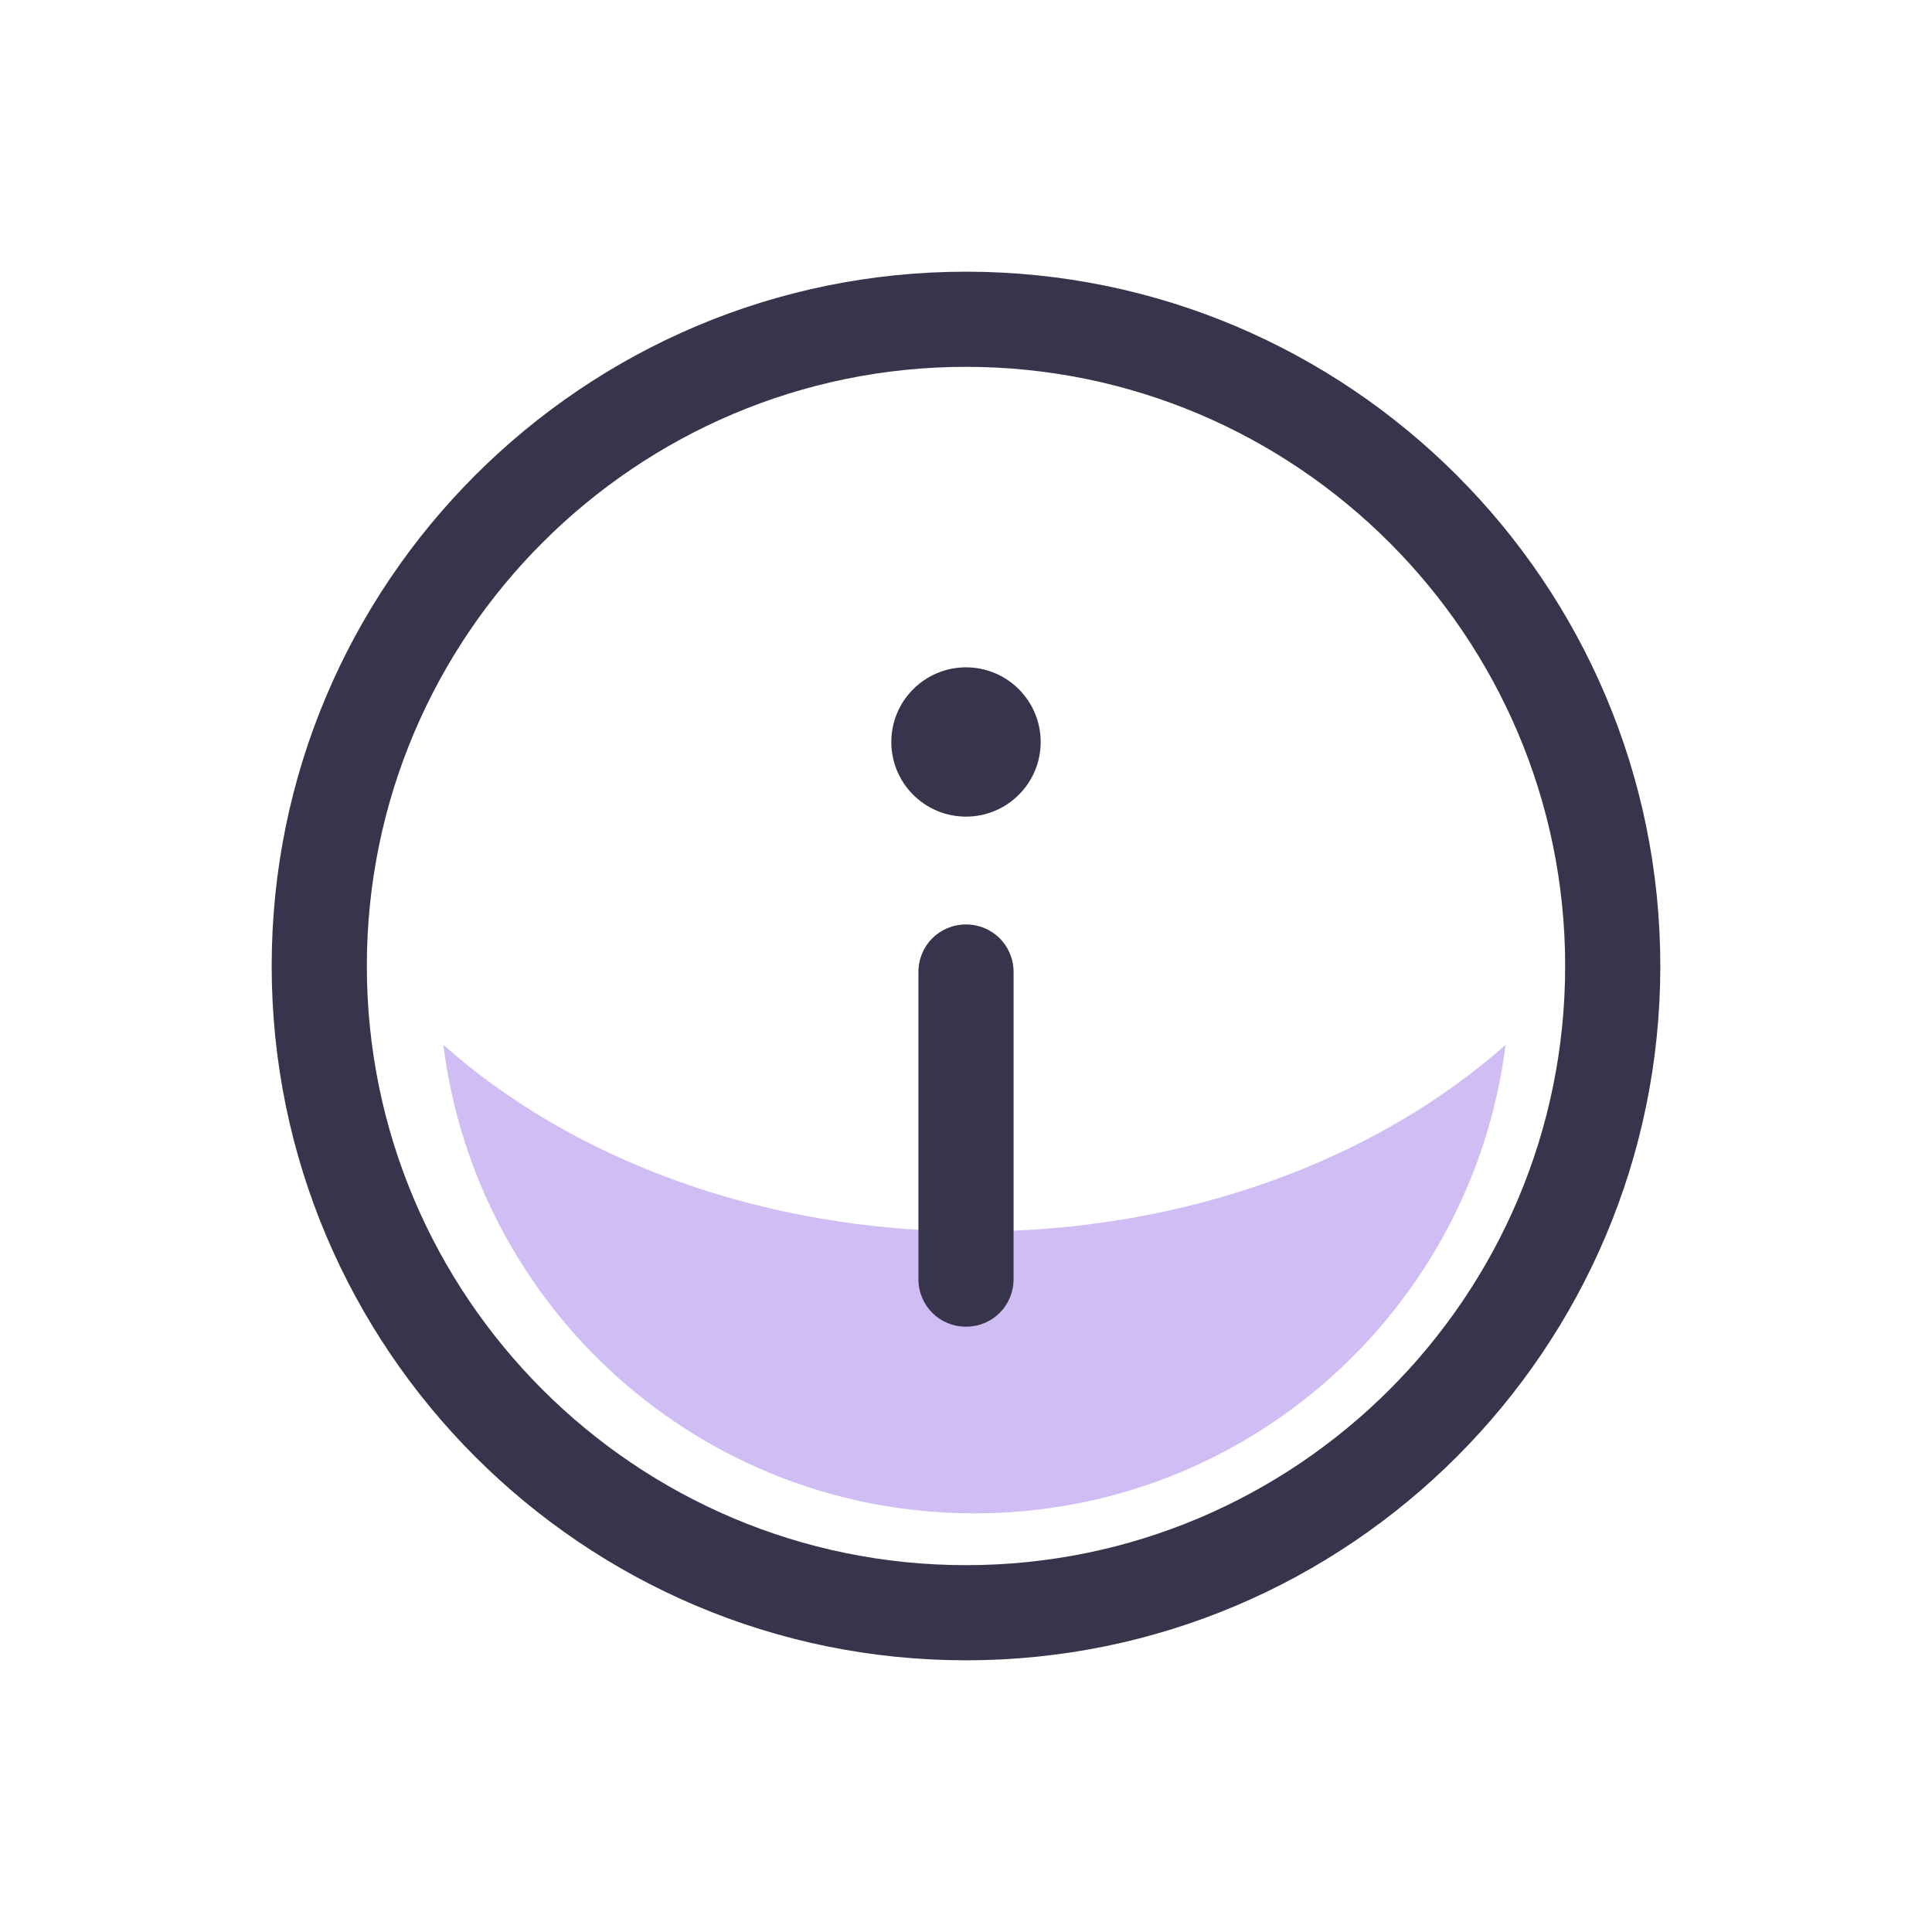 <svg width="32" height="32" viewBox="0 0 32 32" fill="none" xmlns="http://www.w3.org/2000/svg">
<path d="M16.14 20.398C12.619 20.398 9.477 19.201 7.343 17.306C7.891 21.685 11.611 25.066 16.14 25.066C20.668 25.066 24.388 21.675 24.937 17.306C22.812 19.192 19.66 20.398 16.14 20.398V20.398Z" fill="#D0BDF4"/>
<path d="M16 27.5C9.657 27.5 4.5 22.343 4.5 16C4.5 9.657 9.657 4.5 16 4.5C22.343 4.5 27.5 9.657 27.5 16C27.5 22.343 22.343 27.5 16 27.5ZM16 6.076C10.534 6.076 6.076 10.524 6.076 16C6.076 21.476 10.524 25.924 16 25.924C21.476 25.924 25.924 21.476 25.924 16C25.924 10.524 21.466 6.076 16 6.076Z" fill="#36354C"/>
<path d="M16 21.974C15.561 21.974 15.212 21.625 15.212 21.186V16.1C15.212 15.661 15.561 15.312 16 15.312C16.439 15.312 16.788 15.661 16.788 16.1V21.186C16.788 21.625 16.439 21.974 16 21.974V21.974Z" fill="#36354C"/>
<path d="M16 13.526C16.683 13.526 17.237 12.973 17.237 12.29C17.237 11.607 16.683 11.053 16 11.053C15.317 11.053 14.763 11.607 14.763 12.29C14.763 12.973 15.317 13.526 16 13.526Z" fill="#36354C"/>
</svg>
